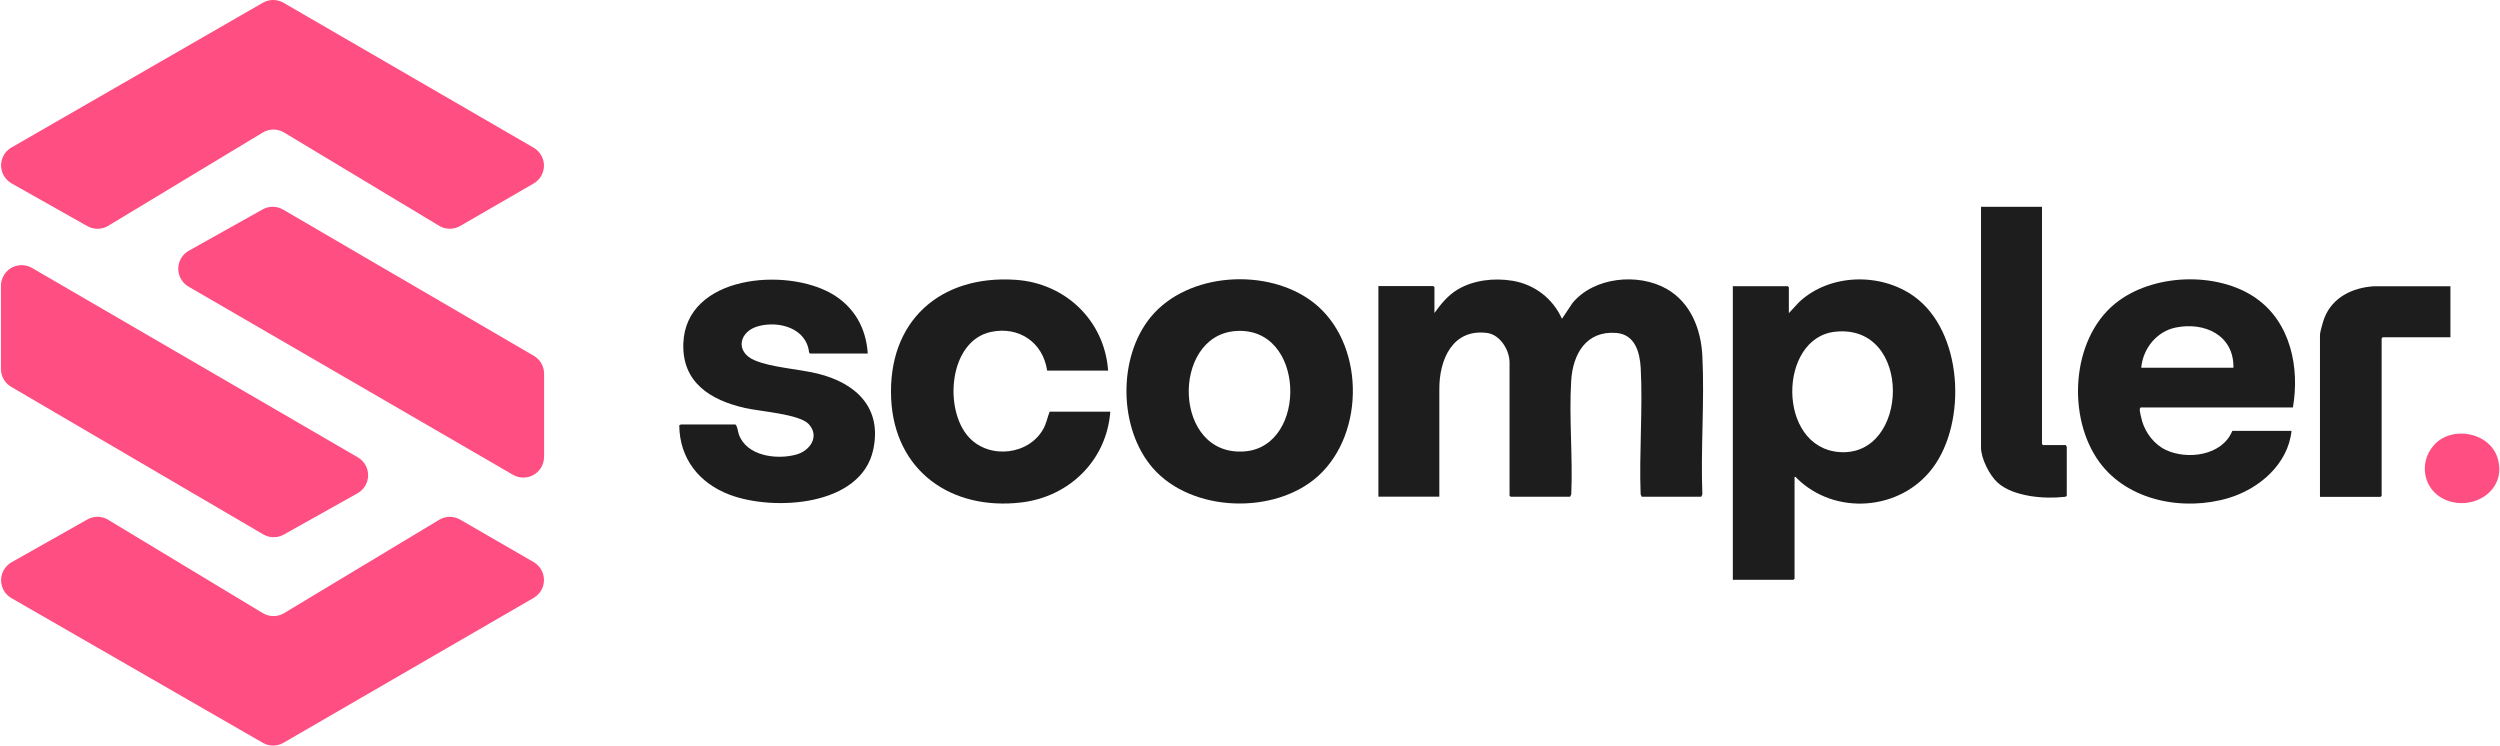 <svg width="1501" height="448" viewBox="0 0 1501 448" fill="none" xmlns="http://www.w3.org/2000/svg">
<g clip-path="url(#clip0_7034_175)">
<path d="M326.672 274.341V224.357C326.672 219.935 324.337 215.85 320.499 213.628L169.985 125.847C166.192 123.625 161.501 123.58 157.663 125.735L113.38 150.536C107.41 153.881 105.277 161.445 108.622 167.437C109.721 169.39 111.292 170.984 113.223 172.106L307.998 285.07C313.923 288.504 321.509 286.484 324.966 280.558C326.066 278.651 326.649 276.518 326.649 274.319L326.672 274.341Z" fill="#FF4E81"/>
<path d="M64.945 135.588L157.776 79.566C161.726 77.187 166.642 77.187 170.592 79.566L263.67 135.566C267.53 137.9 272.378 137.945 276.284 135.678L320.388 110.181C326.313 106.747 328.355 99.16 324.921 93.213C323.822 91.327 322.273 89.778 320.388 88.679L170.21 1.661C166.372 -0.561 161.636 -0.561 157.798 1.661L6.88 88.566C0.933 91.978 -1.11 99.564 2.324 105.512C3.446 107.442 5.04 109.036 6.993 110.136L52.443 135.768C56.349 137.967 61.129 137.9 64.967 135.588H64.945Z" fill="#FF4E81"/>
<path d="M0.573 171.612V221.551C0.573 225.95 2.907 230.035 6.723 232.257L158.067 320.847C161.86 323.069 166.551 323.113 170.389 320.959L214.673 296.157C220.643 292.813 222.775 285.249 219.431 279.257C218.331 277.326 216.76 275.71 214.83 274.588L19.224 160.883C13.299 157.449 5.713 159.447 2.256 165.372C1.157 167.28 0.573 169.412 0.573 171.612Z" fill="#FF4E81"/>
<path d="M64.944 312.093L157.775 368.115C161.726 370.494 166.641 370.494 170.591 368.115L263.669 312.093C267.53 309.759 272.378 309.714 276.283 311.981L320.387 337.478C326.312 340.912 328.355 348.499 324.921 354.446C323.821 356.332 322.272 357.88 320.387 358.98L170.187 445.976C166.349 448.198 161.613 448.198 157.775 445.976L6.88 359.115C0.932 355.703 -1.11 348.117 2.324 342.169C3.446 340.239 5.039 338.645 6.992 337.546L52.443 311.891C56.348 309.692 61.129 309.759 64.967 312.071L64.944 312.093Z" fill="#FF4E81"/>
<path d="M861.169 188.02C865.119 182.521 869.339 177.291 875.242 173.79C884.848 168.089 897.125 166.787 908.056 168.56C921.298 170.737 932.364 179.221 937.795 191.409L944.192 181.847C957.12 166.271 983.605 163.757 1000.66 173.453C1015.12 181.69 1021.31 197.693 1022.1 213.741C1023.47 241.012 1021.02 269.404 1022.1 296.787L1021.45 298.245H985.692L985.041 296.787C984.076 271.828 986.41 245.792 985.086 220.968C984.57 211.452 981.607 200.768 970.407 199.893C952.407 198.479 944.327 212.462 943.339 228.622C941.97 250.82 944.394 274.432 943.384 296.787L942.711 298.245H906.956L906.328 297.595V217.557C906.328 210.195 900.672 200.948 892.883 199.915C872.032 197.177 864.064 216.098 864.177 233.695V298.201H827.592V171.77H860.586L861.236 172.398V187.93L861.169 188.02Z" fill="#1D1D1D"/>
<path d="M1149.09 177.874C1129 163.487 1098.39 164.25 1080.16 181.398L1074.03 188.019V172.487L1073.38 171.837H1040.39V348.095H1076.8L1077.45 347.444V286.349C1078.19 286.17 1078.3 286.596 1078.7 287.023C1101.62 309.782 1141.05 306.774 1160.38 280.963C1181.14 253.243 1178.58 198.972 1149.11 177.874H1149.09ZM1104.11 271.401C1066.76 268.326 1067.55 203.057 1101.62 199.197C1148.78 193.877 1146.62 274.88 1104.11 271.401Z" fill="#1D1D1D"/>
<path d="M1354.7 179.153C1331.23 162.634 1291.79 164.205 1269.64 182.498C1243.42 204.157 1240.93 250.842 1260.55 277.551C1277.72 300.938 1311.25 307.043 1338.03 299.008C1356.46 293.487 1373.72 278.695 1375.83 258.697H1340.27C1334.3 273.511 1313.43 276.316 1300.32 270.122C1293.5 266.912 1288.22 259.999 1286.11 252.817C1285.71 251.47 1284.59 246.802 1284.7 245.702C1284.74 245.32 1285.08 244.647 1285.35 244.647H1376.66C1380.81 220.811 1375.31 193.697 1354.66 179.153H1354.7ZM1340.95 220.788H1285.6C1286.63 209.297 1294.84 198.972 1306.36 196.638C1323.66 193.136 1341.31 201.261 1340.95 220.788Z" fill="#1D1D1D"/>
<path d="M788.336 181.442C761.201 160.546 713.124 163.329 690.904 190.353C670.973 214.593 671.557 257.373 692.161 281.029C715.458 307.783 765.645 309.287 791.546 285.675C820.028 259.707 819.31 205.279 788.359 181.442H788.336ZM747.285 271.019C704.214 274.341 702.957 202.069 741.449 198.792C783.937 195.156 785.508 268.079 747.285 271.019Z" fill="#1D1D1D"/>
<path d="M521.02 212.282H486.321L485.76 211.564C484.211 197.02 467.737 192.508 455.37 195.808C443.766 198.905 441.117 211.137 452.968 216.277C462.956 220.609 479.7 221.574 490.899 224.312C513.681 229.924 529.684 244.535 524.32 269.853C517.092 304.103 464.482 306.999 438.132 297.056C419.817 290.143 407.966 275.329 407.832 255.331C408.146 255.286 408.685 254.837 408.819 254.837H441.588C442.958 256.408 442.89 258.9 443.631 260.897C448.367 273.893 466.278 276.137 477.994 272.95C486.41 270.661 492.336 261.907 485.513 254.59C479.879 248.575 456.177 247.004 447.245 244.961C426.618 240.226 409.403 229.699 410.278 206.11C411.782 165.238 471.979 160.345 499.563 176.46C512.873 184.249 520.033 196.93 520.998 212.304L521.02 212.282Z" fill="#1D1D1D"/>
<path d="M666.619 247.183C664.419 276.384 642.042 298.268 613.178 301.679C571.184 306.639 537.068 282.826 535.048 239.328C532.916 193.002 564.248 164.946 609.766 167.999C639.685 169.996 663.162 192.486 665.317 222.494H628.709C626.196 205.616 611.876 195.763 595.065 199.264C569.59 204.583 566.381 246.173 581.89 262.715C594.257 275.913 618.026 273.197 626.6 257.171C628.306 254.007 628.889 250.46 630.213 247.161H666.619V247.183Z" fill="#1D1D1D"/>
<path d="M1226.01 124.164V266.576L1226.64 267.226H1240.46C1240.33 267.653 1240.89 268.147 1240.89 268.281V297.661C1240.51 298.267 1240.04 298.245 1239.43 298.312C1227.42 299.726 1208.72 298.178 1199.39 289.783C1194.52 285.407 1189.4 275.262 1189.4 268.708V124.164H1226.01Z" fill="#1D1D1D"/>
<path d="M1471.24 171.836V202.495H1430.59L1429.94 203.146V297.661L1429.31 298.312H1392.91V201.036C1392.91 199.376 1394.84 192.754 1395.55 190.914C1400.47 178.367 1412.57 172.666 1425.45 171.858H1471.24V171.836Z" fill="#1D1D1D"/>
<path d="M1461.21 267.383C1471.89 255.196 1495.14 259.348 1499.72 275.553C1505.08 294.564 1484.7 307.268 1468.05 299.996C1455.03 294.317 1451.91 277.977 1461.23 267.383H1461.21Z" fill="#FF4E81"/>
</g>
<defs>
<clipPath id="clip0_7034_175">
<rect width="1500" height="447.681" fill="white" transform="translate(0.573)"/>
</clipPath>
</defs>
</svg>
